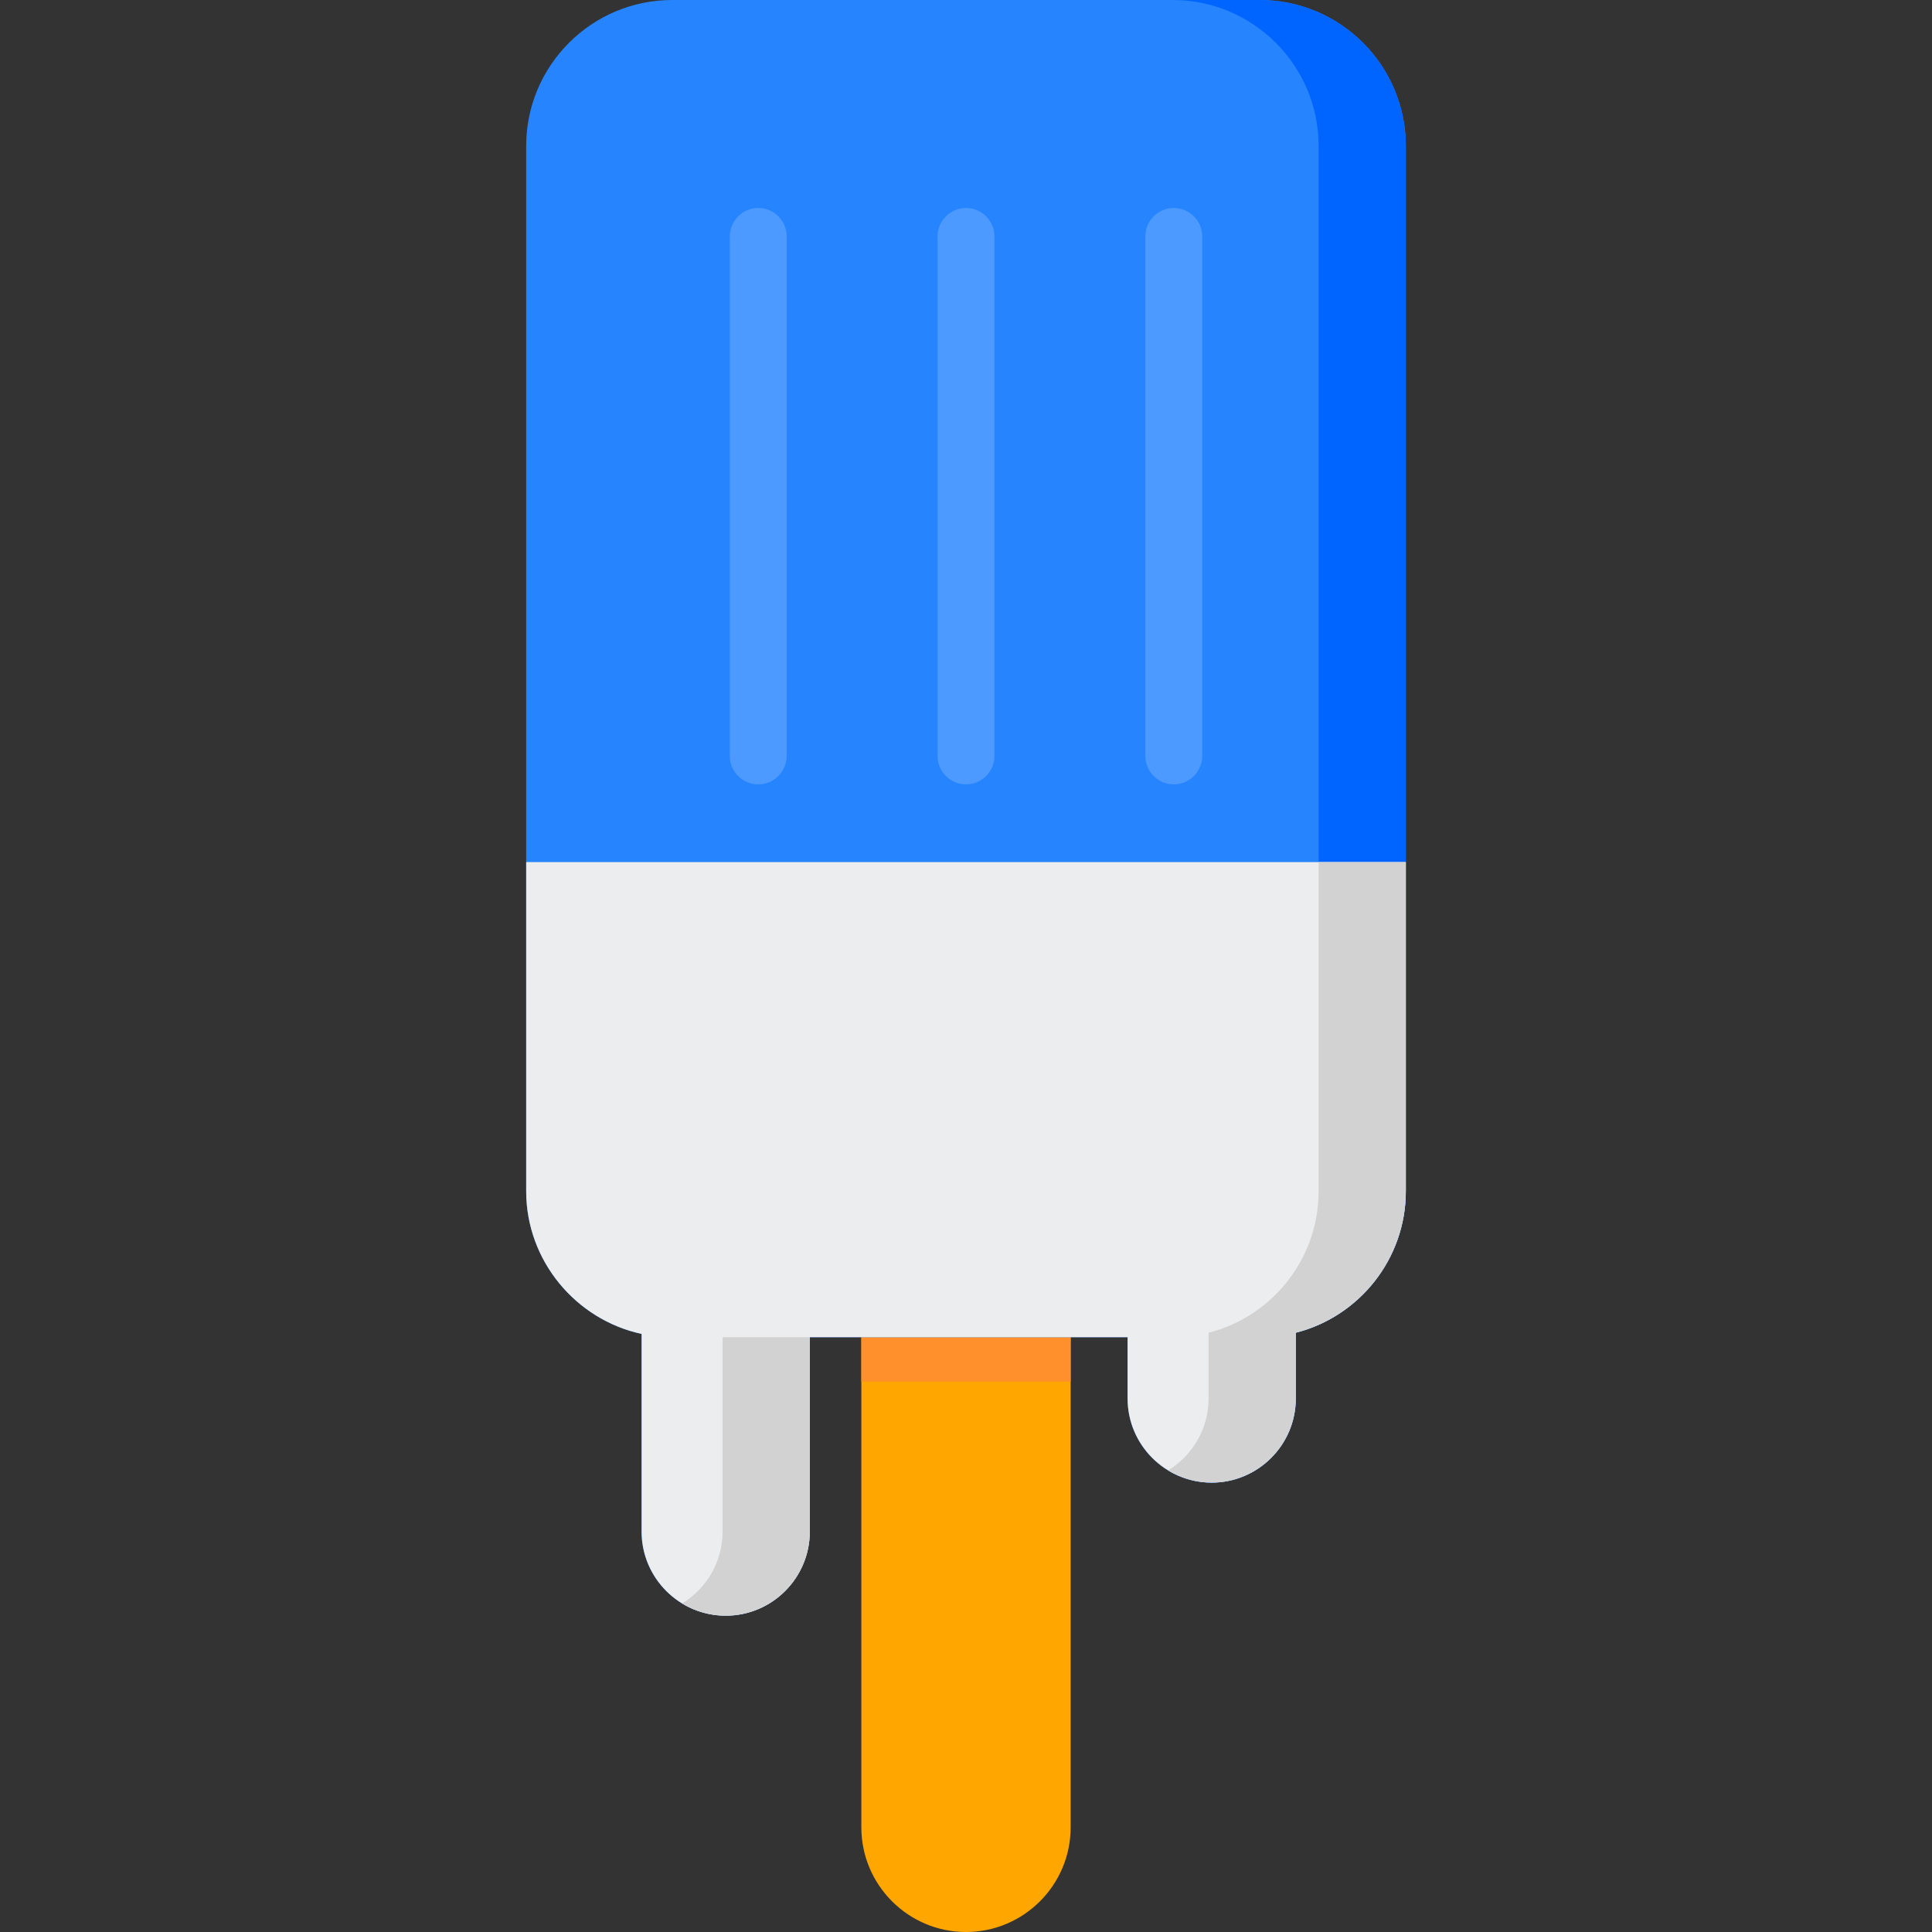 <?xml version="1.0" encoding="iso-8859-1"?>
<!-- Generator: Adobe Illustrator 19.0.0, SVG Export Plug-In . SVG Version: 6.00 Build 0)  -->
<svg version="1.1" id="Capa_1" xmlns="http://www.w3.org/2000/svg" xmlns:xlink="http://www.w3.org/1999/xlink" x="0px" y="0px"
	 viewBox="0 0 512 512" style="enable-background:new 0 0 512 512;" xml:space="preserve">
<rect x="0" y="0" width="512" height="512" fill="#333333" stroke="none"/>
<path style="fill:#FFA600;" d="M228.267,321.036v163.231c0,15.292,12.441,27.733,27.734,27.733
	c15.292,0,27.733-12.441,27.733-27.733V321.036H228.267z"/>
<rect x="228.267" y="331.086" style="fill:#FF902C;" width="55.469" height="35.045"/>
<path style="fill:#2684FF;" d="M333.87,0H178.129c-21.332,0-38.688,17.355-38.688,38.688V315.69
	c0,18.417,13.172,34.052,30.587,37.816v52.381c0,12.29,9.998,22.288,22.288,22.288c12.29,0,22.288-9.999,22.288-22.288v-51.51
	h84.214v16.238c0,12.29,9.999,22.288,22.288,22.288c12.29,0,22.288-9.998,22.288-22.288v-17.43
	c16.822-4.268,29.162-19.56,29.162-37.496V38.688C372.558,17.355,355.203,0,333.87,0z"/>
<g>
	<path style="fill:#0065FF;" d="M333.87,0h-23.112c21.332,0,38.688,17.355,38.688,38.688V315.69
		c0,17.936-12.341,33.228-29.162,37.496v17.43c0,8.062-4.303,15.137-10.732,19.052c3.371,2.053,7.329,3.237,11.556,3.237
		c12.29,0,22.288-9.999,22.288-22.288v-17.43c16.822-4.268,29.162-19.56,29.162-37.496V38.688C372.558,17.355,355.202,0,333.87,0z"
		/>
	<path style="fill:#4C9AFF;" d="M200.941,207.868c-4.162,0-7.537-3.374-7.537-7.537V62.658c0-4.162,3.374-7.537,7.537-7.537
		s7.537,3.374,7.537,7.537v137.674C208.478,204.494,205.104,207.868,200.941,207.868z"/>
	<path style="fill:#4C9AFF;" d="M256.001,207.868c-4.162,0-7.537-3.374-7.537-7.537V62.658c0-4.162,3.374-7.537,7.537-7.537
		c4.162,0,7.537,3.374,7.537,7.537v137.674C263.537,204.494,260.163,207.868,256.001,207.868z"/>
	<path style="fill:#4C9AFF;" d="M311.06,207.868c-4.162,0-7.537-3.374-7.537-7.537V62.658c0-4.162,3.374-7.537,7.537-7.537
		c4.162,0,7.537,3.374,7.537,7.537v137.674C318.596,204.494,315.222,207.868,311.06,207.868z"/>
</g>
<path style="fill:#ECEDEF;" d="M365.022,228.463H139.443v87.228c0,18.417,13.172,34.051,30.587,37.816v52.381
	c0,12.29,9.998,22.288,22.288,22.288s22.288-9.999,22.288-22.288v-51.51h84.214v16.238c0,12.29,9.999,22.288,22.288,22.288
	c12.29,0,22.288-9.999,22.288-22.288v-17.43c16.822-4.268,29.161-19.56,29.161-37.496v-87.228L365.022,228.463L365.022,228.463z"/>
<g>
	<path style="fill:#D2D2D2;" d="M349.447,228.463v87.228c0,17.936-12.341,33.228-29.161,37.496v17.43
		c0,8.062-4.303,15.137-10.732,19.052c3.371,2.053,7.329,3.237,11.556,3.237c12.29,0,22.288-9.999,22.288-22.288v-17.43
		c16.822-4.268,29.161-19.56,29.161-37.496v-87.228h-23.112V228.463z"/>
	<path style="fill:#D2D2D2;" d="M191.495,405.887c0,8.061-4.303,15.137-10.732,19.052c3.371,2.053,7.329,3.237,11.556,3.237
		c12.29,0,22.288-9.999,22.288-22.288v-51.51h-23.112L191.495,405.887L191.495,405.887z"/>
</g>
<g>
</g>
<g>
</g>
<g>
</g>
<g>
</g>
<g>
</g>
<g>
</g>
<g>
</g>
<g>
</g>
<g>
</g>
<g>
</g>
<g>
</g>
<g>
</g>
<g>
</g>
<g>
</g>
<g>
</g>
</svg>
